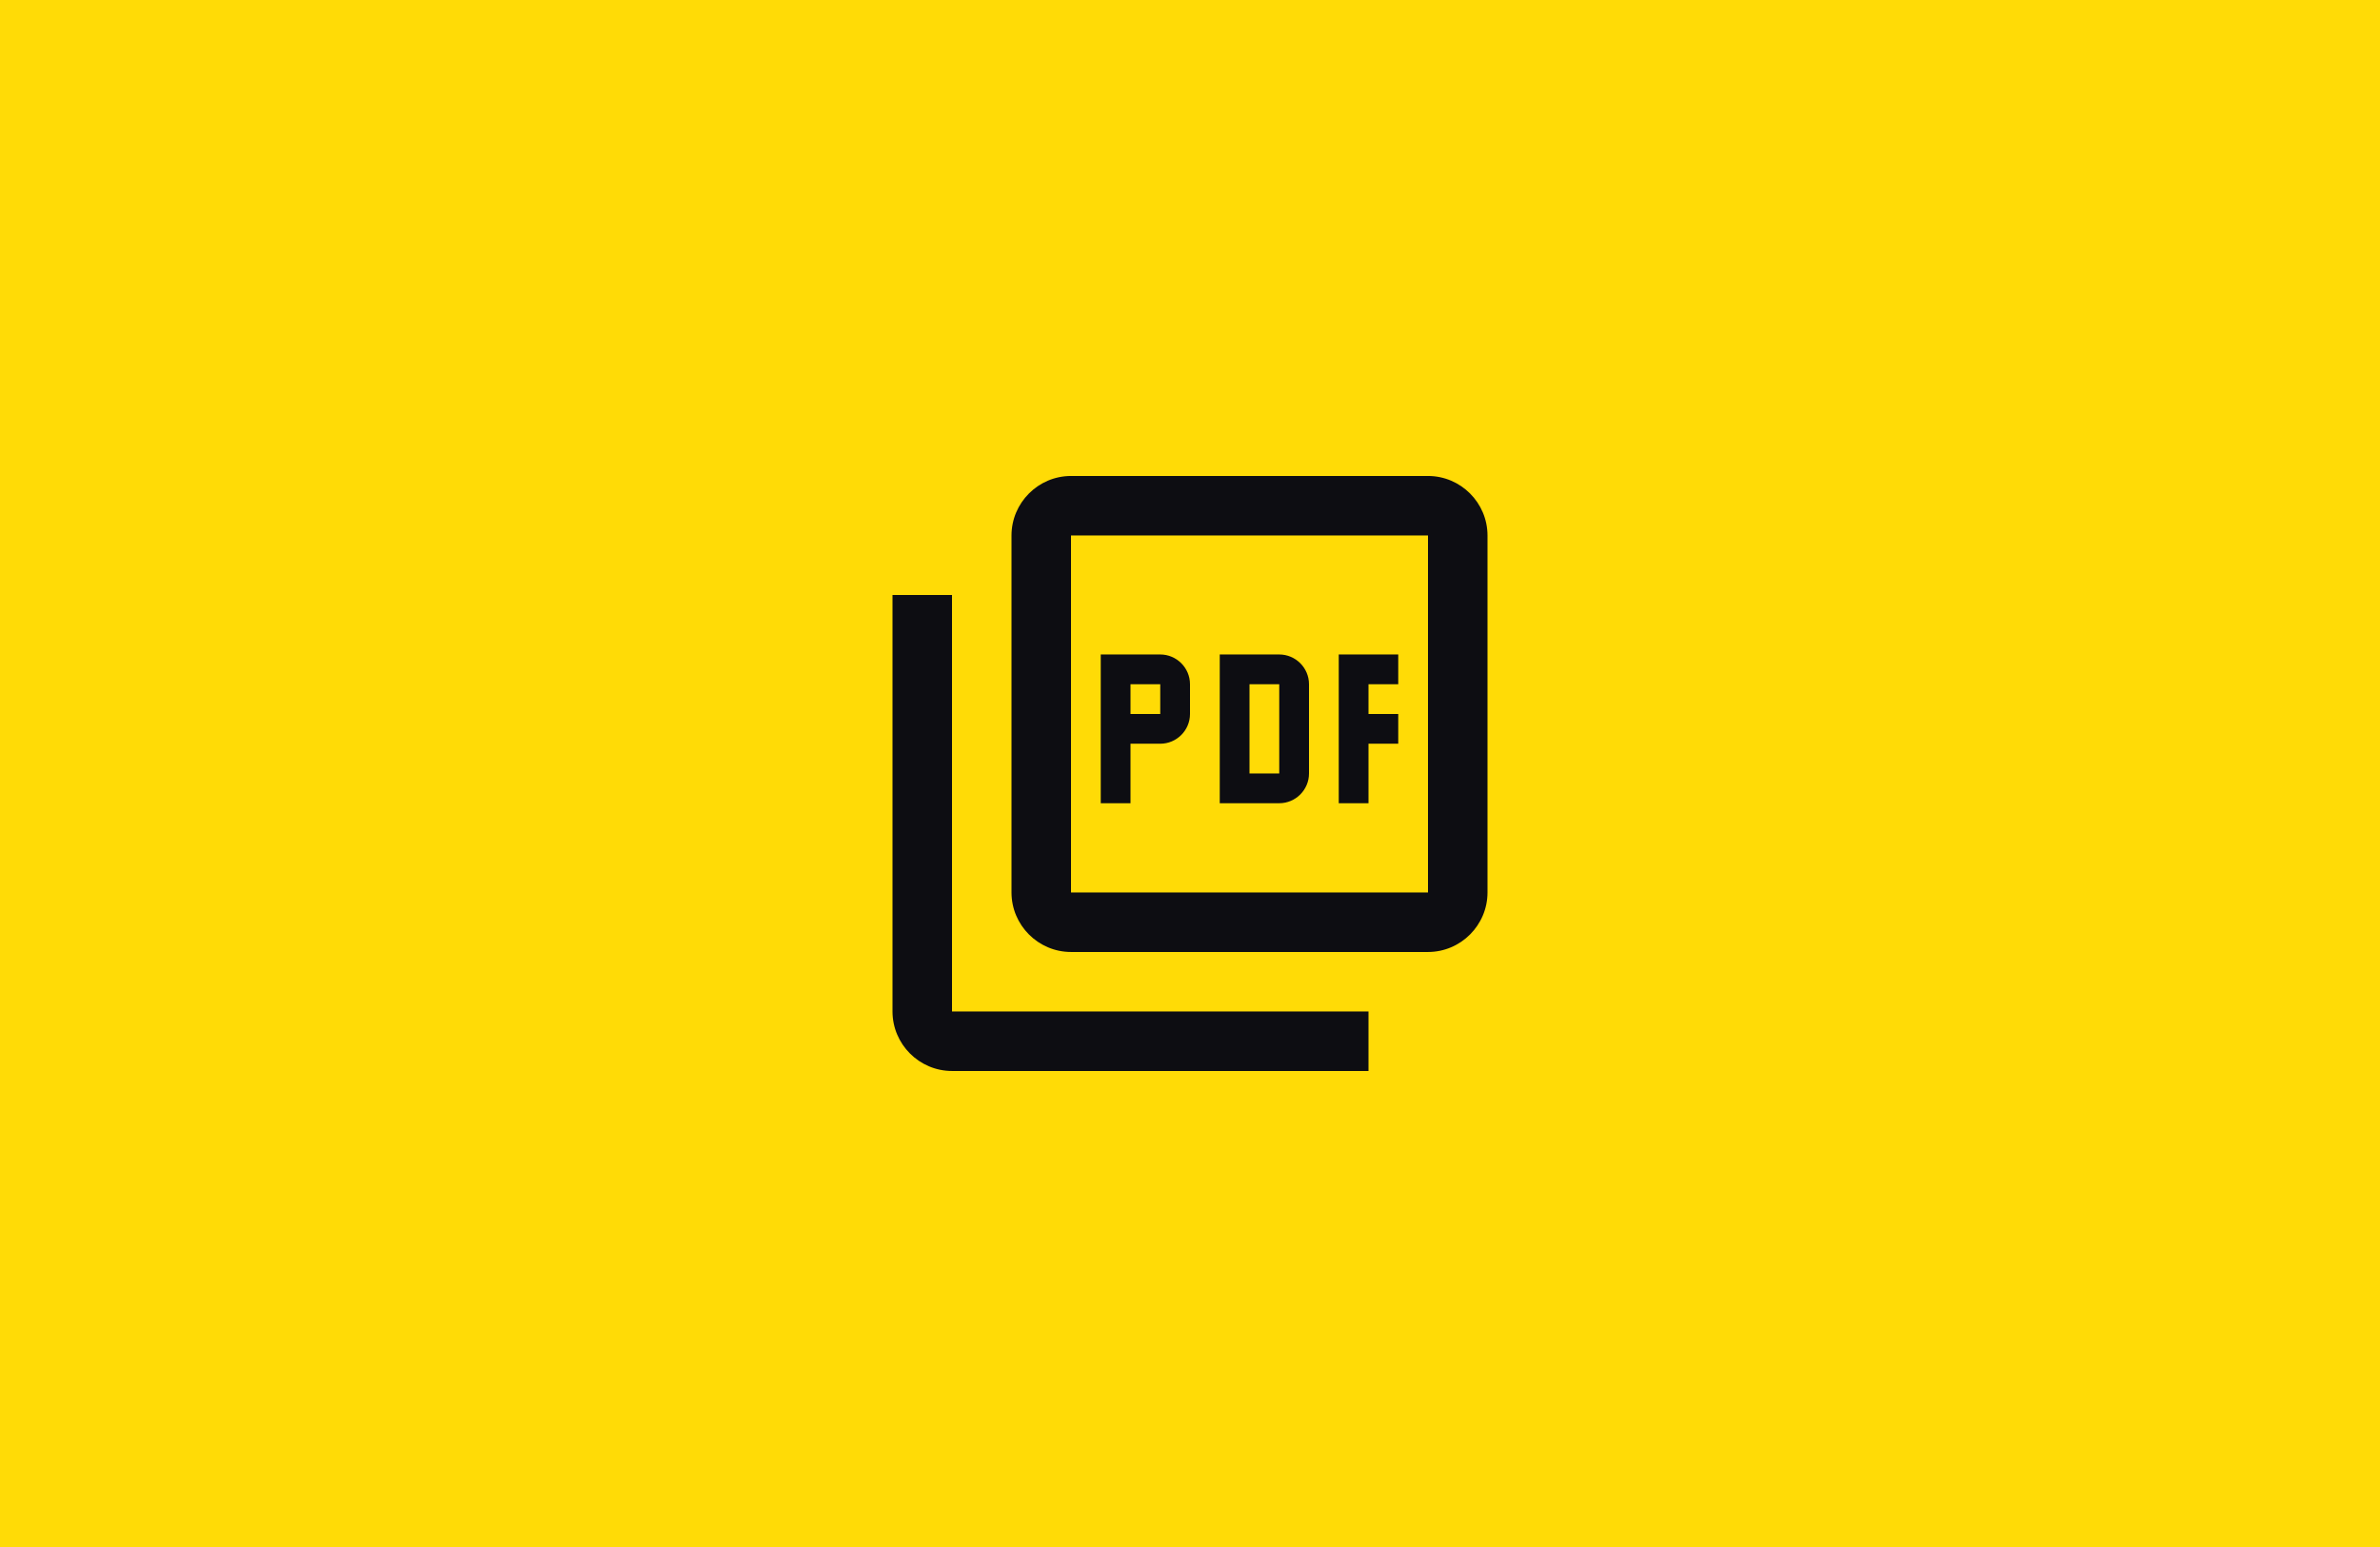 <svg width="200" height="130" viewBox="0 0 200 130" fill="none" xmlns="http://www.w3.org/2000/svg">
<rect width="200" height="130" fill="#FFDB06"/>
<g clip-path="url(#clip0_476_34464)">
<path d="M120 39.998H90C87.25 39.998 85 42.248 85 44.998V74.998C85 77.748 87.25 79.998 90 79.998H120C122.75 79.998 125 77.748 125 74.998V44.998C125 42.248 122.75 39.998 120 39.998ZM120 74.998H90V44.998H120V74.998ZM80 49.998H75V84.998C75 87.748 77.25 89.998 80 89.998H115V84.998H80V49.998ZM110 64.998V57.498C110 56.123 108.875 54.998 107.5 54.998H102.5V67.498H107.5C108.875 67.498 110 66.373 110 64.998ZM105 57.498H107.5V64.998H105V57.498ZM115 62.498H117.5V59.998H115V57.498H117.5V54.998H112.5V67.498H115V62.498ZM95 62.498H97.5C98.875 62.498 100 61.373 100 59.998V57.498C100 56.123 98.875 54.998 97.5 54.998H92.5V67.498H95V62.498ZM95 57.498H97.5V59.998H95V57.498Z" fill="#0D0D12"/>
</g>
<defs>
<clipPath id="clip0_476_34464">
<rect width="60" height="60" fill="white" transform="translate(70 35)"/>
</clipPath>
</defs>
</svg>